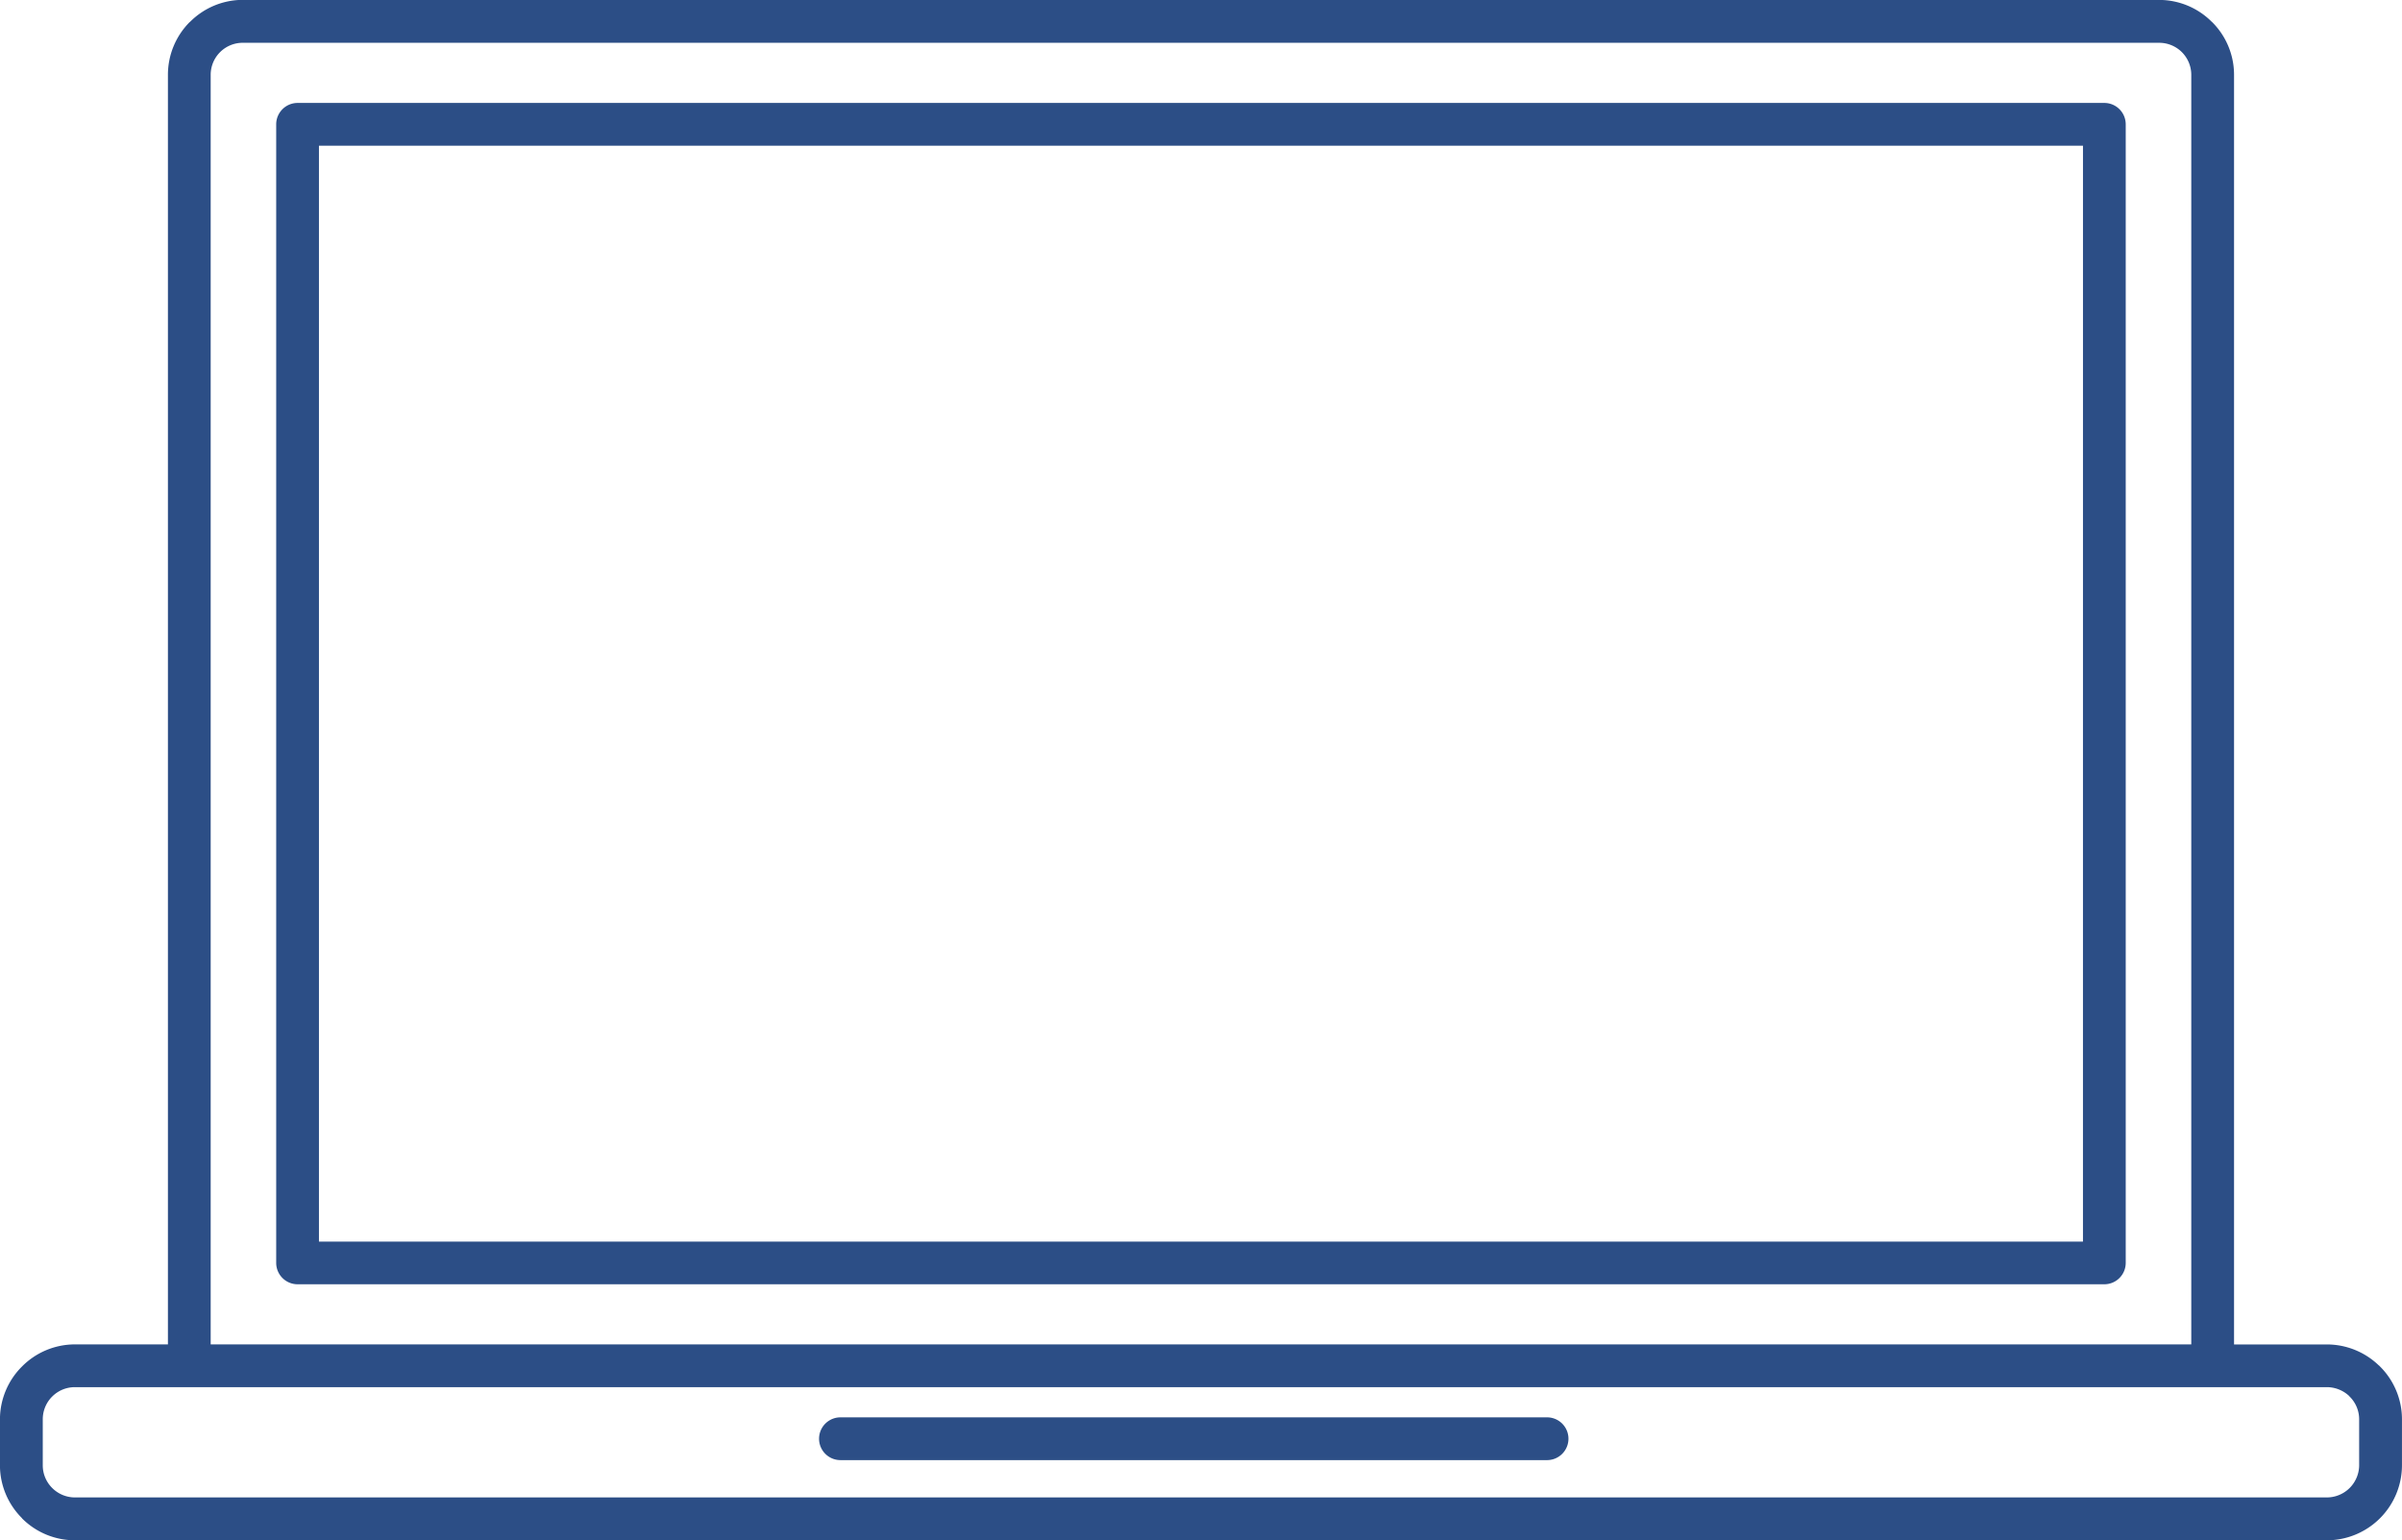 <svg xmlns="http://www.w3.org/2000/svg" width="174.449" height="111.879" viewBox="0 0 174.449 111.879">
  <path id="Hybrid_Icon" data-name="Hybrid Icon" d="M493.49,1345.8H657.056a2.348,2.348,0,0,0,2.336-2.335v-3.338a2.314,2.314,0,0,0-.69-1.651l-.055-.062a2.381,2.381,0,0,0-1.591-.623H493.49a2.331,2.331,0,0,0-2.329,2.336v3.338a2.315,2.315,0,0,0,.686,1.65h0a2.327,2.327,0,0,0,1.643.685Zm12.2-108.769H644.861a5.4,5.4,0,0,1,3.838,1.6h.007a5.4,5.4,0,0,1,1.6,3.845v92.213h6.747a5.437,5.437,0,0,1,3.749,1.505.661.661,0,0,1,.1.091,5.411,5.411,0,0,1,1.6,3.845v3.338a5.457,5.457,0,0,1-5.448,5.445H493.49a5.419,5.419,0,0,1-3.838-1.594v-.013a5.421,5.421,0,0,1-1.6-3.838v-3.338a5.422,5.422,0,0,1,1.6-3.839l.006-.006a5.416,5.416,0,0,1,3.832-1.6h6.761v-92.213a5.426,5.426,0,0,1,1.592-3.845h.011a5.411,5.411,0,0,1,3.832-1.6Zm139.176,3.113H505.685a2.325,2.325,0,0,0-2.329,2.329v92.213H647.2v-92.213a2.334,2.334,0,0,0-.686-1.652h0a2.328,2.328,0,0,0-1.65-.676ZM549.094,1343.09a1.553,1.553,0,1,1,0-3.106h51.319a1.553,1.553,0,1,1,0,3.106Zm-39.428-98.577a1.555,1.555,0,0,0-1.552,1.553v82.7a1.554,1.554,0,0,0,1.552,1.552H640.887a1.554,1.554,0,0,0,1.552-1.552v-82.7a1.555,1.555,0,0,0-1.552-1.553Zm129.669,3.106H511.219v79.6H639.334Z" transform="translate(-488.055 -1237.036)" fill="#2c4e86" fill-rule="evenodd"/>
</svg>
